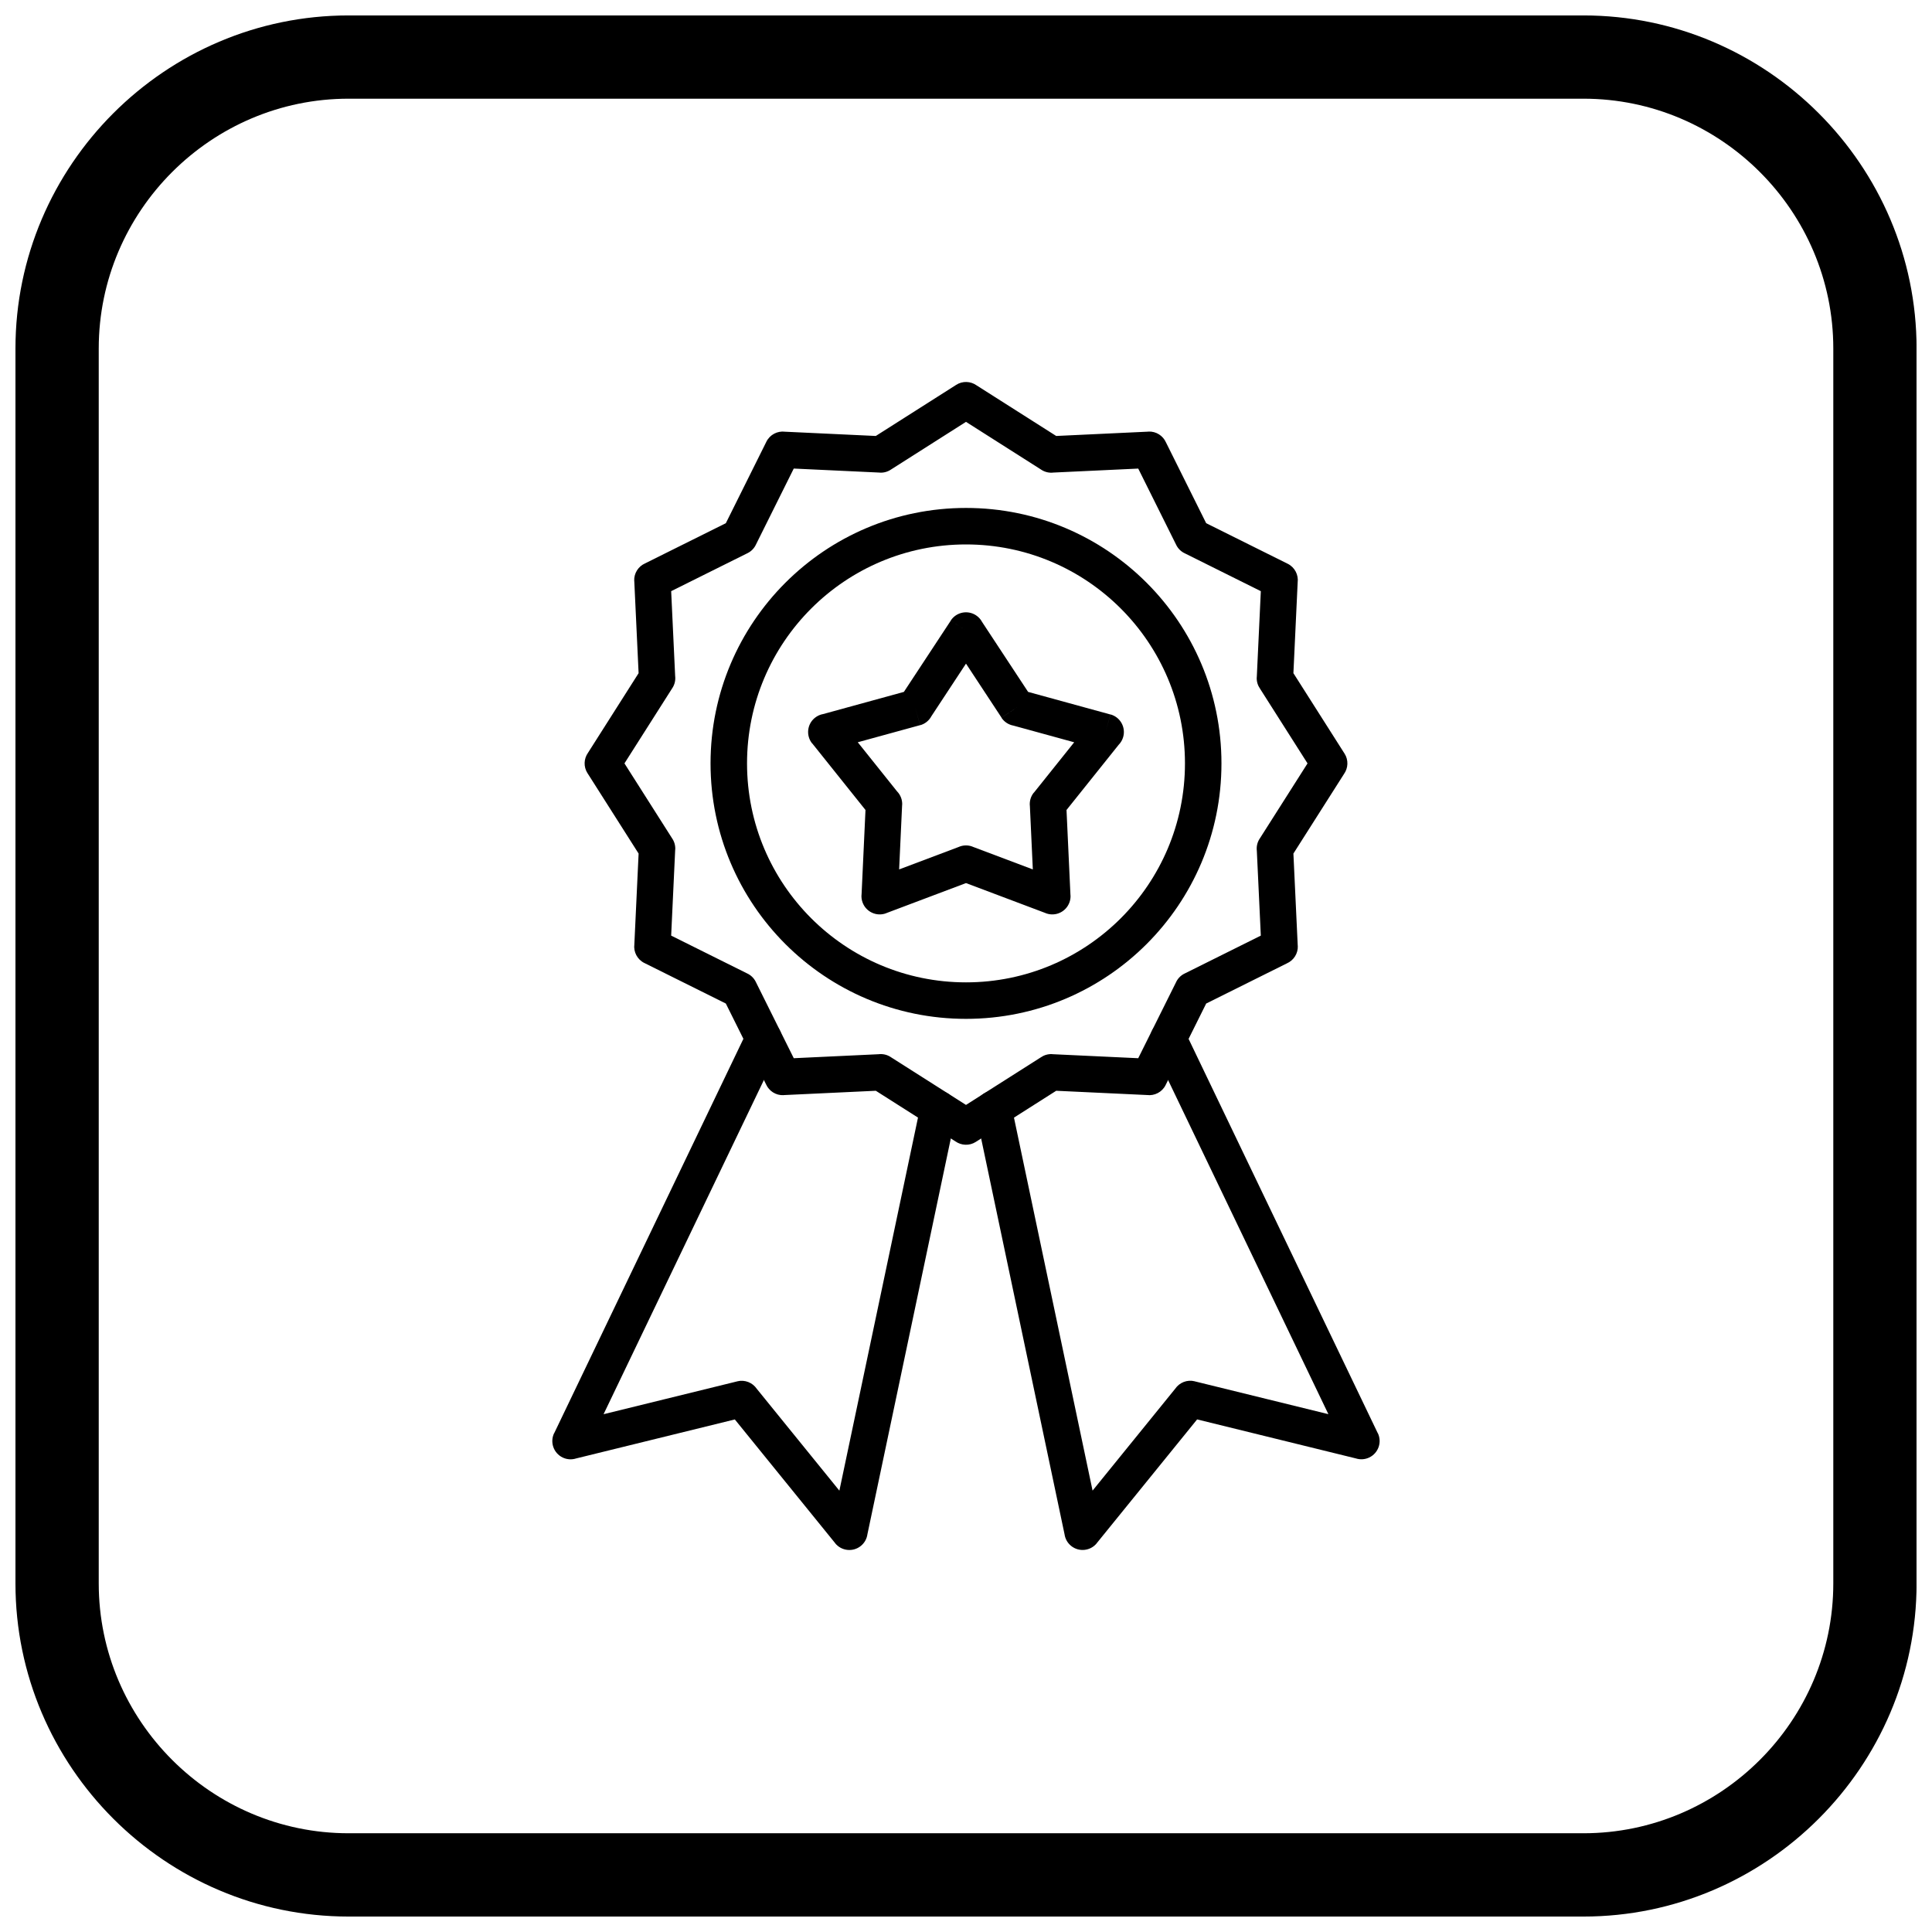 <?xml version="1.0" encoding="UTF-8"?>
<!-- Uploaded to: SVG Repo, www.svgrepo.com, Generator: SVG Repo Mixer Tools -->
<svg width="800px" height="800px" version="1.1" viewBox="144 144 512 512" xmlns="http://www.w3.org/2000/svg">
 <defs>
  <clipPath id="a">
   <path d="m148.09 148.09h503.81v503.81h-503.81z"/>
  </clipPath>
 </defs>
 <path d="m400 278.61c18.695 0 35.617 7.578 47.871 19.828 12.25 12.25 19.828 29.176 19.828 47.871 0 18.695-7.578 35.617-19.828 47.871-12.25 12.25-29.176 19.828-47.871 19.828s-35.617-7.578-47.871-19.828c-12.25-12.25-19.828-29.176-19.828-47.871 0-18.695 7.578-35.617 19.828-47.871 12.25-12.25 29.176-19.828 47.871-19.828zm41.031 26.668c-10.5-10.5-25.008-16.996-41.031-16.996s-30.531 6.496-41.031 16.996-16.996 25.008-16.996 41.031c0 16.023 6.496 30.531 16.996 41.031s25.008 16.996 41.031 16.996 30.531-6.496 41.031-16.996 16.996-25.008 16.996-41.031c0-16.023-6.496-30.531-16.996-41.031z"/>
 <path d="m402.78 246.11 21.125 13.426 24.441-1.148v-0.016c2.051-0.098 3.863 1.102 4.648 2.871l10.656 21.41 21.602 10.75v-0.004c1.891 0.941 2.898 2.957 2.644 4.941l-1.129 24.055 13.547 21.312 0.004-0.004c1.082 1.699 0.969 3.82-0.121 5.375l-13.43 21.125 1.148 24.441h0.016c0.098 2.051-1.102 3.863-2.871 4.648l-21.41 10.656-10.75 21.602h0.004c-0.941 1.891-2.957 2.898-4.941 2.644l-24.055-1.129-21.312 13.547 0.004 0.004c-1.699 1.082-3.82 0.969-5.375-0.121l-21.125-13.43-24.441 1.148v0.016c-2.051 0.098-3.863-1.102-4.648-2.871l-10.656-21.41-21.602-10.75v0.004c-1.891-0.941-2.898-2.957-2.644-4.941l1.129-24.055-13.547-21.312-0.004 0.004c-1.082-1.703-0.969-3.82 0.125-5.375l13.426-21.125-1.148-24.441h-0.016c-0.098-2.051 1.102-3.863 2.871-4.648l21.41-10.656 10.75-21.602h-0.004c0.941-1.891 2.957-2.898 4.941-2.644l24.055 1.129 21.312-13.547-0.004-0.004c1.703-1.082 3.82-0.969 5.375 0.125zm17.215 22.395-19.996-12.711-19.828 12.605c-0.844 0.586-1.879 0.91-2.988 0.859v-0.016l-22.828-1.07-9.992 20.078c-0.441 0.984-1.215 1.824-2.254 2.344v-0.004l-20.242 10.074 1.055 22.457c0.133 1.078-0.09 2.203-0.719 3.191l-0.004-0.004-12.711 19.996 12.605 19.828c0.586 0.844 0.91 1.879 0.859 2.988h-0.016l-1.07 22.828 20.078 9.992c0.984 0.441 1.824 1.215 2.344 2.254h-0.004l10.074 20.242 22.457-1.055c1.078-0.133 2.203 0.09 3.191 0.719l-0.004 0.004 19.996 12.711 19.828-12.605c0.844-0.586 1.879-0.91 2.988-0.859v0.016l22.828 1.07 9.992-20.074c0.441-0.984 1.215-1.828 2.254-2.344v0.004l20.242-10.074-1.055-22.457c-0.133-1.078 0.09-2.203 0.719-3.191l0.004 0.004 12.711-19.996-12.605-19.828c-0.586-0.844-0.91-1.879-0.859-2.988h0.016l1.07-22.828-20.074-9.992c-0.984-0.441-1.828-1.215-2.344-2.254h0.004l-10.074-20.242-22.457 1.055c-1.078 0.133-2.203-0.09-3.191-0.719l0.004-0.004z"/>
 <path d="m350.72 421.32c1.148-2.398 0.133-5.277-2.266-6.422-2.398-1.148-5.277-0.133-6.422 2.266l-51.164 106.65-0.02-0.008c-1.156 2.41-0.141 5.297 2.269 6.453 1.16 0.555 2.43 0.609 3.562 0.246l42.059-10.336 26.602 32.801-0.012 0.008c1.684 2.074 4.727 2.391 6.805 0.711 0.992-0.805 1.582-1.922 1.742-3.094l23.539-111.71c0.543-2.609-1.133-5.164-3.742-5.707s-5.164 1.133-5.707 3.742l-21.52 102.12-21.906-27.008c-1.105-1.617-3.133-2.461-5.148-1.969l1.152 4.695-1.152-4.684-35.438 8.707 46.754-97.453z"/>
 <path d="m457.97 417.16c-1.148-2.398-4.023-3.414-6.422-2.266-2.398 1.148-3.414 4.023-2.266 6.422l46.754 97.453-35.438-8.707-1.152 4.684 1.152-4.695c-2.016-0.496-4.043 0.352-5.148 1.969l-21.906 27.008-21.52-102.12c-0.543-2.609-3.098-4.281-5.707-3.742-2.609 0.543-4.281 3.098-3.742 5.707l23.539 111.71c0.16 1.172 0.75 2.289 1.742 3.094 2.074 1.684 5.121 1.363 6.805-0.711l-0.012-0.008 26.602-32.801 42.059 10.336c1.137 0.363 2.406 0.309 3.562-0.246 2.41-1.156 3.426-4.043 2.269-6.453l-0.02 0.008-51.164-106.64z"/>
 <path d="m404.27 308.84 12.188 18.52 21.812 5.984-1.266 4.648 1.281-4.664c2.574 0.707 4.09 3.367 3.383 5.945-0.227 0.824-0.652 1.539-1.211 2.106l-13.82 17.277 1.047 22.613h0.016c0.125 2.668-1.938 4.934-4.606 5.055-0.801 0.039-1.566-0.125-2.246-0.438l-20.848-7.859-21.168 7.981 0.004 0.012c-2.5 0.941-5.289-0.32-6.231-2.82-0.289-0.762-0.371-1.551-0.273-2.309l1.031-22.234-14.125-17.66-0.02 0.016c-1.668-2.086-1.332-5.129 0.754-6.797 0.656-0.523 1.402-0.852 2.176-0.984l21.391-5.871 12.434-18.898 4.023 2.644-4.039-2.66c1.469-2.231 4.469-2.852 6.699-1.383 0.703 0.465 1.246 1.078 1.613 1.773zm9.16 22.684-4.023 2.644-9.41-14.301-9.168 13.934c-0.602 1.133-1.652 2.023-2.988 2.391l-1.281-4.664 1.266 4.648-16.508 4.531 10.398 13c0.902 0.926 1.438 2.207 1.371 3.602h-0.016l-0.793 17.094 15.703-5.918c1.133-0.52 2.461-0.602 3.719-0.129l-0.004 0.012 16.012 6.035-0.777-16.727c-0.152-1.246 0.176-2.551 1.023-3.609l0.02 0.016 10.695-13.371-16.098-4.418c-1.258-0.227-2.426-0.949-3.184-2.102l4.039-2.66z"/>
 <g clip-path="url(#a)">
  <path d="m236.37 148.09h327.27c48.551 0 88.273 39.723 88.273 88.273v327.27c0 48.551-39.723 88.273-88.273 88.273h-327.27c-48.551 0-88.273-39.723-88.273-88.273v-327.27c0-48.551 39.723-88.273 88.273-88.273zm0 22.066h327.27c36.414 0 66.203 29.793 66.203 66.203v327.27c0 36.414-29.793 66.203-66.203 66.203h-327.27c-36.414 0-66.203-29.793-66.203-66.203v-327.27c0-36.414 29.793-66.203 66.203-66.203z" fill-rule="evenodd"/>
 </g>
</svg>